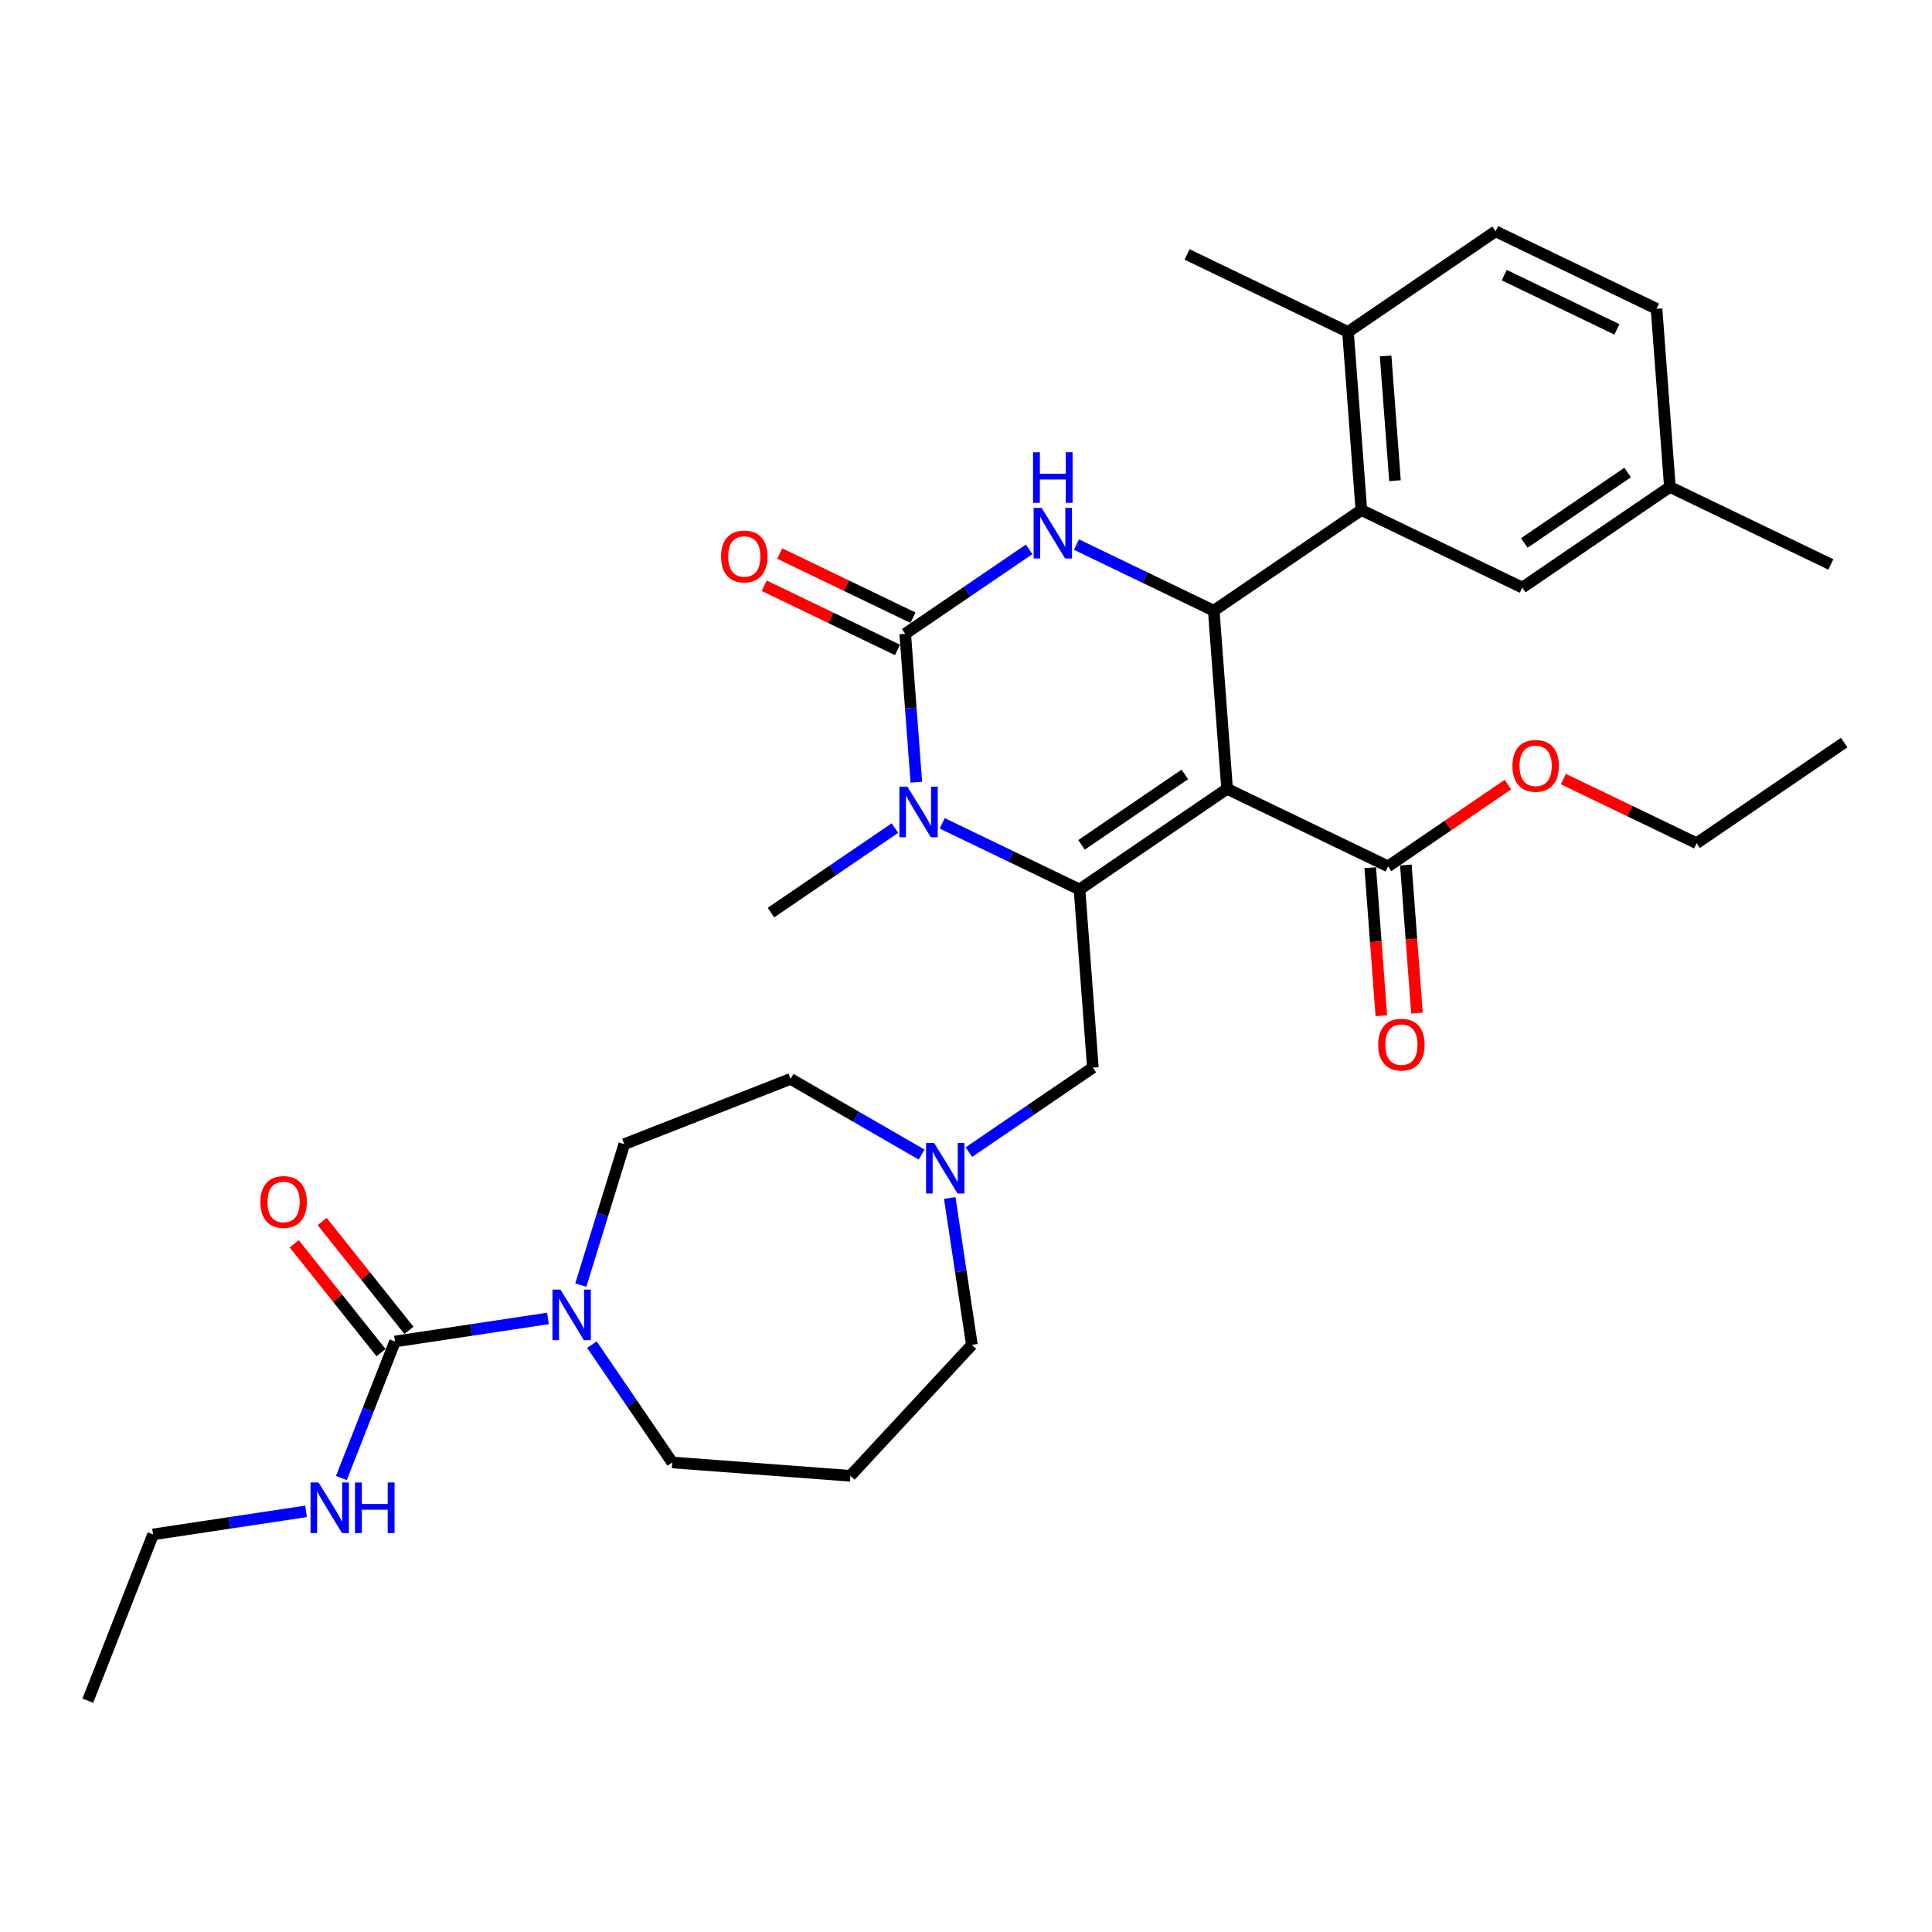 <?xml version='1.0' encoding='iso-8859-1'?>
<svg version='1.1' baseProfile='full'
              xmlns='http://www.w3.org/2000/svg'
                      xmlns:rdkit='http://www.rdkit.org/xml'
                      xmlns:xlink='http://www.w3.org/1999/xlink'
                  xml:space='preserve'
width='1000px' height='1000px' viewBox='0 0 1000 1000'>
<!-- END OF HEADER -->
<rect style='opacity:1.0;fill:#FFFFFF;stroke:none' width='1000' height='1000' x='0' y='0'> </rect>
<path class='bond-0' d='M 79.234,794.206 L 45.455,880.275' style='fill:none;fill-rule:evenodd;stroke:#000000;stroke-width:6px;stroke-linecap:butt;stroke-linejoin:miter;stroke-opacity:1' />
<path class='bond-1' d='M 79.234,794.206 L 118.828,788.238' style='fill:none;fill-rule:evenodd;stroke:#000000;stroke-width:6px;stroke-linecap:butt;stroke-linejoin:miter;stroke-opacity:1' />
<path class='bond-1' d='M 118.828,788.238 L 158.421,782.27' style='fill:none;fill-rule:evenodd;stroke:#0000FF;stroke-width:6px;stroke-linecap:butt;stroke-linejoin:miter;stroke-opacity:1' />
<path class='bond-2' d='M 300.622,665.171 L 311.873,628.696' style='fill:none;fill-rule:evenodd;stroke:#0000FF;stroke-width:6px;stroke-linecap:butt;stroke-linejoin:miter;stroke-opacity:1' />
<path class='bond-2' d='M 311.873,628.696 L 323.124,592.222' style='fill:none;fill-rule:evenodd;stroke:#000000;stroke-width:6px;stroke-linecap:butt;stroke-linejoin:miter;stroke-opacity:1' />
<path class='bond-3' d='M 283.629,682.42 L 244.036,688.388' style='fill:none;fill-rule:evenodd;stroke:#0000FF;stroke-width:6px;stroke-linecap:butt;stroke-linejoin:miter;stroke-opacity:1' />
<path class='bond-3' d='M 244.036,688.388 L 204.442,694.356' style='fill:none;fill-rule:evenodd;stroke:#000000;stroke-width:6px;stroke-linecap:butt;stroke-linejoin:miter;stroke-opacity:1' />
<path class='bond-4' d='M 306.373,695.979 L 327.164,726.474' style='fill:none;fill-rule:evenodd;stroke:#0000FF;stroke-width:6px;stroke-linecap:butt;stroke-linejoin:miter;stroke-opacity:1' />
<path class='bond-4' d='M 327.164,726.474 L 347.956,756.97' style='fill:none;fill-rule:evenodd;stroke:#000000;stroke-width:6px;stroke-linecap:butt;stroke-linejoin:miter;stroke-opacity:1' />
<path class='bond-5' d='M 204.442,694.356 L 190.575,729.688' style='fill:none;fill-rule:evenodd;stroke:#000000;stroke-width:6px;stroke-linecap:butt;stroke-linejoin:miter;stroke-opacity:1' />
<path class='bond-5' d='M 190.575,729.688 L 176.708,765.021' style='fill:none;fill-rule:evenodd;stroke:#0000FF;stroke-width:6px;stroke-linecap:butt;stroke-linejoin:miter;stroke-opacity:1' />
<path class='bond-6' d='M 211.671,688.591 L 189.21,660.426' style='fill:none;fill-rule:evenodd;stroke:#000000;stroke-width:6px;stroke-linecap:butt;stroke-linejoin:miter;stroke-opacity:1' />
<path class='bond-6' d='M 189.21,660.426 L 166.749,632.261' style='fill:none;fill-rule:evenodd;stroke:#FF0000;stroke-width:6px;stroke-linecap:butt;stroke-linejoin:miter;stroke-opacity:1' />
<path class='bond-6' d='M 197.213,700.12 L 174.753,671.955' style='fill:none;fill-rule:evenodd;stroke:#000000;stroke-width:6px;stroke-linecap:butt;stroke-linejoin:miter;stroke-opacity:1' />
<path class='bond-6' d='M 174.753,671.955 L 152.292,643.79' style='fill:none;fill-rule:evenodd;stroke:#FF0000;stroke-width:6px;stroke-linecap:butt;stroke-linejoin:miter;stroke-opacity:1' />
<path class='bond-7' d='M 503.048,696.101 L 497.318,658.089' style='fill:none;fill-rule:evenodd;stroke:#000000;stroke-width:6px;stroke-linecap:butt;stroke-linejoin:miter;stroke-opacity:1' />
<path class='bond-7' d='M 497.318,658.089 L 491.589,620.077' style='fill:none;fill-rule:evenodd;stroke:#0000FF;stroke-width:6px;stroke-linecap:butt;stroke-linejoin:miter;stroke-opacity:1' />
<path class='bond-8' d='M 503.048,696.101 L 440.158,763.879' style='fill:none;fill-rule:evenodd;stroke:#000000;stroke-width:6px;stroke-linecap:butt;stroke-linejoin:miter;stroke-opacity:1' />
<path class='bond-9' d='M 501.509,596.326 L 533.585,574.457' style='fill:none;fill-rule:evenodd;stroke:#0000FF;stroke-width:6px;stroke-linecap:butt;stroke-linejoin:miter;stroke-opacity:1' />
<path class='bond-9' d='M 533.585,574.457 L 565.662,552.587' style='fill:none;fill-rule:evenodd;stroke:#000000;stroke-width:6px;stroke-linecap:butt;stroke-linejoin:miter;stroke-opacity:1' />
<path class='bond-10' d='M 477.025,597.605 L 443.109,578.023' style='fill:none;fill-rule:evenodd;stroke:#0000FF;stroke-width:6px;stroke-linecap:butt;stroke-linejoin:miter;stroke-opacity:1' />
<path class='bond-10' d='M 443.109,578.023 L 409.193,558.442' style='fill:none;fill-rule:evenodd;stroke:#000000;stroke-width:6px;stroke-linecap:butt;stroke-linejoin:miter;stroke-opacity:1' />
<path class='bond-11' d='M 409.193,558.442 L 323.124,592.222' style='fill:none;fill-rule:evenodd;stroke:#000000;stroke-width:6px;stroke-linecap:butt;stroke-linejoin:miter;stroke-opacity:1' />
<path class='bond-12' d='M 635.147,408.3 L 558.752,460.385' style='fill:none;fill-rule:evenodd;stroke:#000000;stroke-width:6px;stroke-linecap:butt;stroke-linejoin:miter;stroke-opacity:1' />
<path class='bond-12' d='M 613.271,400.834 L 559.794,437.293' style='fill:none;fill-rule:evenodd;stroke:#000000;stroke-width:6px;stroke-linecap:butt;stroke-linejoin:miter;stroke-opacity:1' />
<path class='bond-13' d='M 635.147,408.3 L 628.237,316.098' style='fill:none;fill-rule:evenodd;stroke:#000000;stroke-width:6px;stroke-linecap:butt;stroke-linejoin:miter;stroke-opacity:1' />
<path class='bond-14' d='M 635.147,408.3 L 718.451,448.417' style='fill:none;fill-rule:evenodd;stroke:#000000;stroke-width:6px;stroke-linecap:butt;stroke-linejoin:miter;stroke-opacity:1' />
<path class='bond-15' d='M 558.752,460.385 L 523.221,443.274' style='fill:none;fill-rule:evenodd;stroke:#000000;stroke-width:6px;stroke-linecap:butt;stroke-linejoin:miter;stroke-opacity:1' />
<path class='bond-15' d='M 523.221,443.274 L 487.69,426.163' style='fill:none;fill-rule:evenodd;stroke:#0000FF;stroke-width:6px;stroke-linecap:butt;stroke-linejoin:miter;stroke-opacity:1' />
<path class='bond-16' d='M 558.752,460.385 L 565.662,552.587' style='fill:none;fill-rule:evenodd;stroke:#000000;stroke-width:6px;stroke-linecap:butt;stroke-linejoin:miter;stroke-opacity:1' />
<path class='bond-17' d='M 474.293,404.864 L 471.416,366.465' style='fill:none;fill-rule:evenodd;stroke:#0000FF;stroke-width:6px;stroke-linecap:butt;stroke-linejoin:miter;stroke-opacity:1' />
<path class='bond-17' d='M 471.416,366.465 L 468.538,328.065' style='fill:none;fill-rule:evenodd;stroke:#000000;stroke-width:6px;stroke-linecap:butt;stroke-linejoin:miter;stroke-opacity:1' />
<path class='bond-18' d='M 463.206,428.614 L 431.129,450.483' style='fill:none;fill-rule:evenodd;stroke:#0000FF;stroke-width:6px;stroke-linecap:butt;stroke-linejoin:miter;stroke-opacity:1' />
<path class='bond-18' d='M 431.129,450.483 L 399.053,472.353' style='fill:none;fill-rule:evenodd;stroke:#000000;stroke-width:6px;stroke-linecap:butt;stroke-linejoin:miter;stroke-opacity:1' />
<path class='bond-19' d='M 468.538,328.065 L 500.615,306.196' style='fill:none;fill-rule:evenodd;stroke:#000000;stroke-width:6px;stroke-linecap:butt;stroke-linejoin:miter;stroke-opacity:1' />
<path class='bond-19' d='M 500.615,306.196 L 532.691,284.327' style='fill:none;fill-rule:evenodd;stroke:#0000FF;stroke-width:6px;stroke-linecap:butt;stroke-linejoin:miter;stroke-opacity:1' />
<path class='bond-20' d='M 472.55,319.735 L 438.063,303.127' style='fill:none;fill-rule:evenodd;stroke:#000000;stroke-width:6px;stroke-linecap:butt;stroke-linejoin:miter;stroke-opacity:1' />
<path class='bond-20' d='M 438.063,303.127 L 403.577,286.519' style='fill:none;fill-rule:evenodd;stroke:#FF0000;stroke-width:6px;stroke-linecap:butt;stroke-linejoin:miter;stroke-opacity:1' />
<path class='bond-20' d='M 464.526,336.396 L 430.04,319.788' style='fill:none;fill-rule:evenodd;stroke:#000000;stroke-width:6px;stroke-linecap:butt;stroke-linejoin:miter;stroke-opacity:1' />
<path class='bond-20' d='M 430.04,319.788 L 395.553,303.18' style='fill:none;fill-rule:evenodd;stroke:#FF0000;stroke-width:6px;stroke-linecap:butt;stroke-linejoin:miter;stroke-opacity:1' />
<path class='bond-21' d='M 557.175,281.876 L 592.706,298.987' style='fill:none;fill-rule:evenodd;stroke:#0000FF;stroke-width:6px;stroke-linecap:butt;stroke-linejoin:miter;stroke-opacity:1' />
<path class='bond-21' d='M 592.706,298.987 L 628.237,316.098' style='fill:none;fill-rule:evenodd;stroke:#000000;stroke-width:6px;stroke-linecap:butt;stroke-linejoin:miter;stroke-opacity:1' />
<path class='bond-22' d='M 628.237,316.098 L 704.632,264.012' style='fill:none;fill-rule:evenodd;stroke:#000000;stroke-width:6px;stroke-linecap:butt;stroke-linejoin:miter;stroke-opacity:1' />
<path class='bond-23' d='M 709.231,449.108 L 712.103,487.433' style='fill:none;fill-rule:evenodd;stroke:#000000;stroke-width:6px;stroke-linecap:butt;stroke-linejoin:miter;stroke-opacity:1' />
<path class='bond-23' d='M 712.103,487.433 L 714.975,525.759' style='fill:none;fill-rule:evenodd;stroke:#FF0000;stroke-width:6px;stroke-linecap:butt;stroke-linejoin:miter;stroke-opacity:1' />
<path class='bond-23' d='M 727.672,447.726 L 730.544,486.051' style='fill:none;fill-rule:evenodd;stroke:#000000;stroke-width:6px;stroke-linecap:butt;stroke-linejoin:miter;stroke-opacity:1' />
<path class='bond-23' d='M 730.544,486.051 L 733.416,524.377' style='fill:none;fill-rule:evenodd;stroke:#FF0000;stroke-width:6px;stroke-linecap:butt;stroke-linejoin:miter;stroke-opacity:1' />
<path class='bond-24' d='M 718.451,448.417 L 749.483,427.26' style='fill:none;fill-rule:evenodd;stroke:#000000;stroke-width:6px;stroke-linecap:butt;stroke-linejoin:miter;stroke-opacity:1' />
<path class='bond-24' d='M 749.483,427.26 L 780.515,406.103' style='fill:none;fill-rule:evenodd;stroke:#FF0000;stroke-width:6px;stroke-linecap:butt;stroke-linejoin:miter;stroke-opacity:1' />
<path class='bond-25' d='M 809.178,403.234 L 843.664,419.842' style='fill:none;fill-rule:evenodd;stroke:#FF0000;stroke-width:6px;stroke-linecap:butt;stroke-linejoin:miter;stroke-opacity:1' />
<path class='bond-25' d='M 843.664,419.842 L 878.151,436.449' style='fill:none;fill-rule:evenodd;stroke:#000000;stroke-width:6px;stroke-linecap:butt;stroke-linejoin:miter;stroke-opacity:1' />
<path class='bond-26' d='M 878.151,436.449 L 954.545,384.364' style='fill:none;fill-rule:evenodd;stroke:#000000;stroke-width:6px;stroke-linecap:butt;stroke-linejoin:miter;stroke-opacity:1' />
<path class='bond-27' d='M 704.632,264.012 L 697.723,171.81' style='fill:none;fill-rule:evenodd;stroke:#000000;stroke-width:6px;stroke-linecap:butt;stroke-linejoin:miter;stroke-opacity:1' />
<path class='bond-27' d='M 722.036,248.8 L 717.199,184.258' style='fill:none;fill-rule:evenodd;stroke:#000000;stroke-width:6px;stroke-linecap:butt;stroke-linejoin:miter;stroke-opacity:1' />
<path class='bond-28' d='M 704.632,264.012 L 787.937,304.13' style='fill:none;fill-rule:evenodd;stroke:#000000;stroke-width:6px;stroke-linecap:butt;stroke-linejoin:miter;stroke-opacity:1' />
<path class='bond-29' d='M 697.723,171.81 L 774.117,119.725' style='fill:none;fill-rule:evenodd;stroke:#000000;stroke-width:6px;stroke-linecap:butt;stroke-linejoin:miter;stroke-opacity:1' />
<path class='bond-30' d='M 697.723,171.81 L 614.418,131.693' style='fill:none;fill-rule:evenodd;stroke:#000000;stroke-width:6px;stroke-linecap:butt;stroke-linejoin:miter;stroke-opacity:1' />
<path class='bond-31' d='M 787.937,304.13 L 864.331,252.045' style='fill:none;fill-rule:evenodd;stroke:#000000;stroke-width:6px;stroke-linecap:butt;stroke-linejoin:miter;stroke-opacity:1' />
<path class='bond-31' d='M 788.979,281.038 L 842.455,244.578' style='fill:none;fill-rule:evenodd;stroke:#000000;stroke-width:6px;stroke-linecap:butt;stroke-linejoin:miter;stroke-opacity:1' />
<path class='bond-32' d='M 774.117,119.725 L 857.422,159.842' style='fill:none;fill-rule:evenodd;stroke:#000000;stroke-width:6px;stroke-linecap:butt;stroke-linejoin:miter;stroke-opacity:1' />
<path class='bond-32' d='M 778.59,142.403 L 836.903,170.485' style='fill:none;fill-rule:evenodd;stroke:#000000;stroke-width:6px;stroke-linecap:butt;stroke-linejoin:miter;stroke-opacity:1' />
<path class='bond-33' d='M 864.331,252.045 L 857.422,159.842' style='fill:none;fill-rule:evenodd;stroke:#000000;stroke-width:6px;stroke-linecap:butt;stroke-linejoin:miter;stroke-opacity:1' />
<path class='bond-34' d='M 864.331,252.045 L 947.636,292.162' style='fill:none;fill-rule:evenodd;stroke:#000000;stroke-width:6px;stroke-linecap:butt;stroke-linejoin:miter;stroke-opacity:1' />
<path class='bond-35' d='M 440.158,763.879 L 347.956,756.97' style='fill:none;fill-rule:evenodd;stroke:#000000;stroke-width:6px;stroke-linecap:butt;stroke-linejoin:miter;stroke-opacity:1' />
<path  class='atom-1' d='M 290.083 667.483
L 298.663 681.352
Q 299.514 682.72, 300.882 685.198
Q 302.25 687.676, 302.324 687.824
L 302.324 667.483
L 305.801 667.483
L 305.801 693.667
L 302.213 693.667
L 293.004 678.504
Q 291.932 676.729, 290.785 674.694
Q 289.676 672.66, 289.343 672.032
L 289.343 693.667
L 285.94 693.667
L 285.94 667.483
L 290.083 667.483
' fill='#0000FF'/>
<path  class='atom-3' d='M 164.875 767.333
L 173.455 781.202
Q 174.306 782.57, 175.674 785.048
Q 177.042 787.526, 177.116 787.674
L 177.116 767.333
L 180.593 767.333
L 180.593 793.518
L 177.005 793.518
L 167.796 778.354
Q 166.724 776.579, 165.577 774.545
Q 164.468 772.51, 164.135 771.882
L 164.135 793.518
L 160.732 793.518
L 160.732 767.333
L 164.875 767.333
' fill='#0000FF'/>
<path  class='atom-3' d='M 183.737 767.333
L 187.287 767.333
L 187.287 778.465
L 200.675 778.465
L 200.675 767.333
L 204.226 767.333
L 204.226 793.518
L 200.675 793.518
L 200.675 781.424
L 187.287 781.424
L 187.287 793.518
L 183.737 793.518
L 183.737 767.333
' fill='#0000FF'/>
<path  class='atom-4' d='M 134.774 622.141
Q 134.774 615.853, 137.881 612.34
Q 140.987 608.826, 146.794 608.826
Q 152.6 608.826, 155.707 612.34
Q 158.814 615.853, 158.814 622.141
Q 158.814 628.502, 155.67 632.126
Q 152.526 635.714, 146.794 635.714
Q 141.024 635.714, 137.881 632.126
Q 134.774 628.539, 134.774 622.141
M 146.794 632.755
Q 150.788 632.755, 152.933 630.092
Q 155.115 627.392, 155.115 622.141
Q 155.115 617, 152.933 614.411
Q 150.788 611.785, 146.794 611.785
Q 142.8 611.785, 140.617 614.374
Q 138.472 616.963, 138.472 622.141
Q 138.472 627.429, 140.617 630.092
Q 142.8 632.755, 146.794 632.755
' fill='#FF0000'/>
<path  class='atom-7' d='M 483.479 591.58
L 492.059 605.449
Q 492.91 606.818, 494.278 609.296
Q 495.647 611.774, 495.721 611.921
L 495.721 591.58
L 499.197 591.58
L 499.197 617.765
L 495.61 617.765
L 486.401 602.601
Q 485.328 600.826, 484.182 598.792
Q 483.072 596.758, 482.739 596.129
L 482.739 617.765
L 479.337 617.765
L 479.337 591.58
L 483.479 591.58
' fill='#0000FF'/>
<path  class='atom-11' d='M 469.66 407.175
L 478.24 421.044
Q 479.091 422.413, 480.459 424.891
Q 481.827 427.369, 481.901 427.517
L 481.901 407.175
L 485.378 407.175
L 485.378 433.36
L 481.791 433.36
L 472.581 418.197
Q 471.509 416.421, 470.362 414.387
Q 469.253 412.353, 468.92 411.724
L 468.92 433.36
L 465.517 433.36
L 465.517 407.175
L 469.66 407.175
' fill='#0000FF'/>
<path  class='atom-13' d='M 539.145 262.888
L 547.725 276.757
Q 548.576 278.125, 549.944 280.603
Q 551.313 283.081, 551.387 283.229
L 551.387 262.888
L 554.863 262.888
L 554.863 289.073
L 551.276 289.073
L 542.067 273.909
Q 540.994 272.134, 539.848 270.1
Q 538.738 268.066, 538.405 267.437
L 538.405 289.073
L 535.003 289.073
L 535.003 262.888
L 539.145 262.888
' fill='#0000FF'/>
<path  class='atom-13' d='M 534.688 234.084
L 538.239 234.084
L 538.239 245.217
L 551.627 245.217
L 551.627 234.084
L 555.178 234.084
L 555.178 260.269
L 551.627 260.269
L 551.627 248.175
L 538.239 248.175
L 538.239 260.269
L 534.688 260.269
L 534.688 234.084
' fill='#0000FF'/>
<path  class='atom-18' d='M 713.341 540.694
Q 713.341 534.406, 716.448 530.893
Q 719.554 527.379, 725.361 527.379
Q 731.168 527.379, 734.274 530.893
Q 737.381 534.406, 737.381 540.694
Q 737.381 547.055, 734.237 550.679
Q 731.094 554.267, 725.361 554.267
Q 719.591 554.267, 716.448 550.679
Q 713.341 547.092, 713.341 540.694
M 725.361 551.308
Q 729.355 551.308, 731.5 548.645
Q 733.682 545.945, 733.682 540.694
Q 733.682 535.553, 731.5 532.964
Q 729.355 530.338, 725.361 530.338
Q 721.367 530.338, 719.185 532.927
Q 717.04 535.516, 717.04 540.694
Q 717.04 545.982, 719.185 548.645
Q 721.367 551.308, 725.361 551.308
' fill='#FF0000'/>
<path  class='atom-19' d='M 782.826 396.406
Q 782.826 390.119, 785.933 386.605
Q 789.04 383.092, 794.846 383.092
Q 800.653 383.092, 803.759 386.605
Q 806.866 390.119, 806.866 396.406
Q 806.866 402.767, 803.722 406.392
Q 800.579 409.979, 794.846 409.979
Q 789.077 409.979, 785.933 406.392
Q 782.826 402.804, 782.826 396.406
M 794.846 407.021
Q 798.841 407.021, 800.986 404.358
Q 803.168 401.658, 803.168 396.406
Q 803.168 391.265, 800.986 388.676
Q 798.841 386.05, 794.846 386.05
Q 790.852 386.05, 788.67 388.639
Q 786.525 391.228, 786.525 396.406
Q 786.525 401.695, 788.67 404.358
Q 790.852 407.021, 794.846 407.021
' fill='#FF0000'/>
<path  class='atom-20' d='M 373.214 288.022
Q 373.214 281.735, 376.32 278.221
Q 379.427 274.708, 385.234 274.708
Q 391.04 274.708, 394.147 278.221
Q 397.254 281.735, 397.254 288.022
Q 397.254 294.383, 394.11 298.008
Q 390.966 301.595, 385.234 301.595
Q 379.464 301.595, 376.32 298.008
Q 373.214 294.42, 373.214 288.022
M 385.234 298.636
Q 389.228 298.636, 391.373 295.974
Q 393.555 293.274, 393.555 288.022
Q 393.555 282.881, 391.373 280.292
Q 389.228 277.666, 385.234 277.666
Q 381.239 277.666, 379.057 280.255
Q 376.912 282.844, 376.912 288.022
Q 376.912 293.311, 379.057 295.974
Q 381.239 298.636, 385.234 298.636
' fill='#FF0000'/>
</svg>
